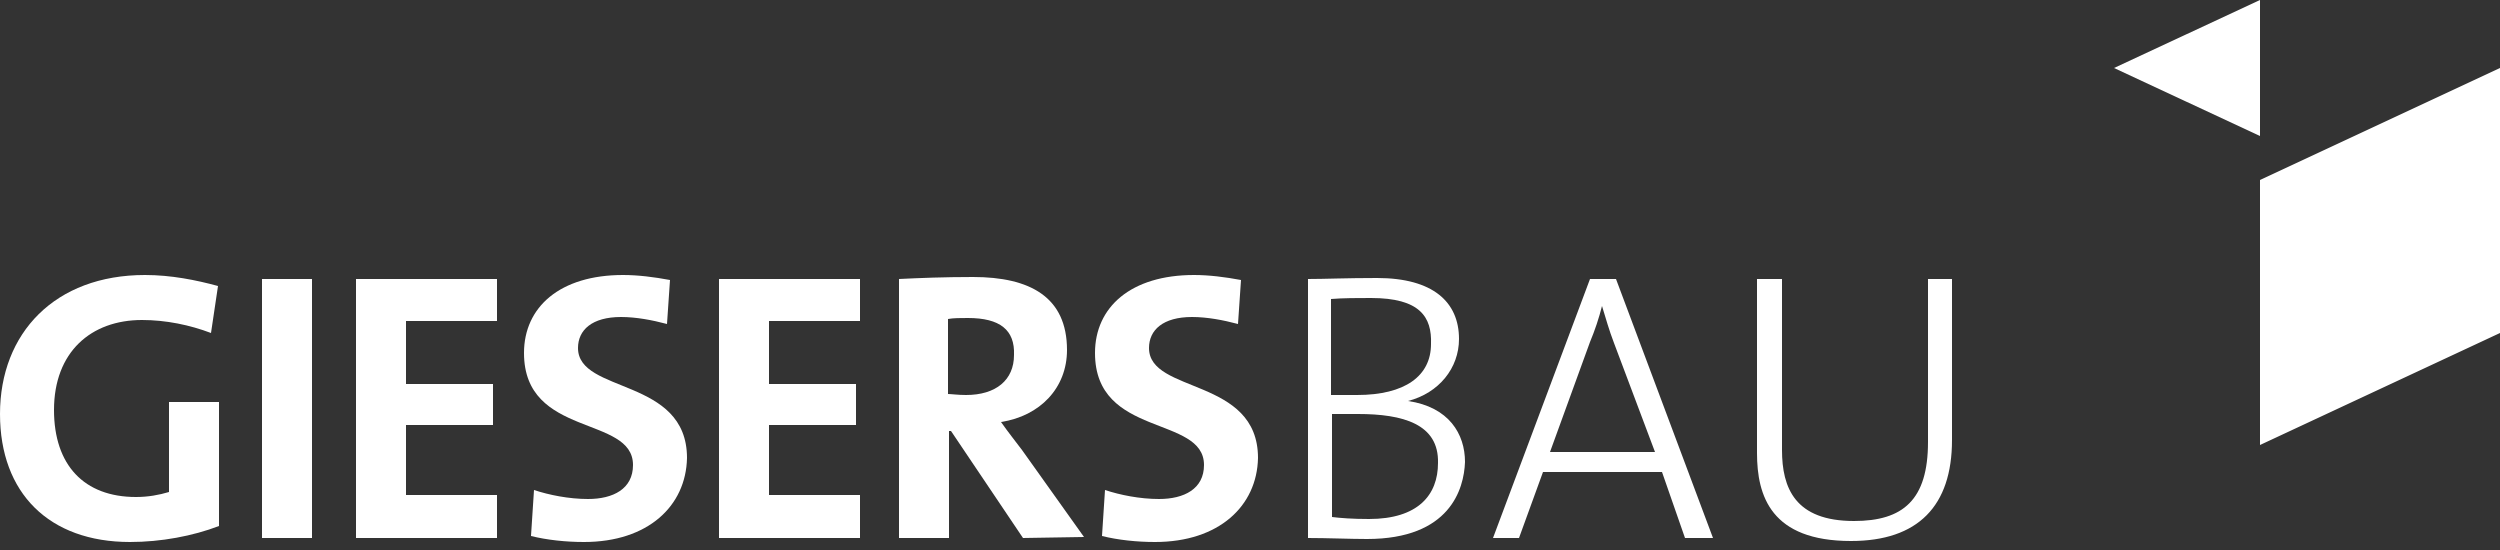 <?xml version="1.0" encoding="utf-8"?>
<!-- Generator: Adobe Illustrator 22.0.1, SVG Export Plug-In . SVG Version: 6.00 Build 0)  -->
<svg version="1.1" id="logo" xmlns="http://www.w3.org/2000/svg" xmlns:xlink="http://www.w3.org/1999/xlink" x="0px" y="0px"
	 viewBox="0 0 250 55" style="enable-background:new 0 0 250 55;" xml:space="preserve">
<rect x="0" y="0" width="250" height="55" fill="#333333" stroke="none"/>
<style type="text/css">
	.st0{fill:#FFFFFF;}
</style>
<g id="logo_x5F_giesers">
	<g id="signet">
		<polygon class="st0" points="226,13.6 211.4,6.8 226,0 		"/>
		<polygon class="st0" points="250,6.8 250,33.3 226,44.5 226,18 		"/>
	</g>
	<g id="text_x5F_bau">
		<path class="st0" d="M135.8,41.4c-0.5,0-1.9,0-2.6,0v10.3c0.8,0.1,2,0.2,3.7,0.2c4.9,0,6.9-2.4,6.9-5.6
			C143.9,42.4,140.3,41.4,135.8,41.4 M137.1,29.8c-1.3,0-2.8,0-4,0.1v9.6c0.8,0,1.6,0,2.6,0c4.8,0,7.4-1.9,7.4-5.1
			C143.2,31.7,142,29.8,137.1,29.8 M136.7,53.9c-1.6,0-4-0.1-5.9-0.1V27.9c1.7,0,3.8-0.1,6.9-0.1c5.6,0,8.2,2.4,8.2,6.1
			c0,2.9-2,5.4-5.1,6.2l0,0c4.1,0.6,5.7,3.3,5.7,6.1C146.4,48.9,145,53.9,136.7,53.9"/>
		<path class="st0" d="M161.4,34.3c-0.5-1.3-0.8-2.4-1.2-3.7l0,0c-0.3,1.2-0.7,2.4-1.2,3.6l-4,11h10.5L161.4,34.3z M168.5,53.8
			l-2.3-6.6h-11.9l-2.4,6.6h-2.6l9.7-25.9h2.6l9.7,25.9H168.5z"/>
		<path class="st0" d="M185.1,54.1c-8,0-9.4-4.5-9.4-8.8V27.9h2.5V45c0,3.8,1.3,7.1,7.2,7.1c4.9,0,7.4-2.1,7.4-7.9V27.9h2.4V44
			C195.2,50.6,191.8,54.1,185.1,54.1"/>
	</g>
	<g id="text_x5F_giesers">
		<path class="st0" d="M21.1,33.3C19,32.5,16.6,32,14.2,32c-5.1,0-8.8,3.2-8.8,9c0,5.5,3,8.7,8.2,8.7c1.2,0,2.3-0.2,3.3-0.5v-9h5
			v12.4c-2.6,1-5.8,1.6-8.9,1.6c-8.1,0-13-4.9-13-12.8c0-8.1,5.5-13.9,14.5-13.9c2.6,0,5.1,0.5,7.3,1.1L21.1,33.3z"/>
		<rect x="26.2" y="27.9" class="st0" width="5" height="25.9"/>
		<polygon class="st0" points="35.6,53.8 35.6,27.9 49.7,27.9 49.7,32.1 40.6,32.1 40.6,38.4 49.3,38.4 49.3,42.5 40.6,42.5 
			40.6,49.5 49.7,49.5 49.7,53.8 		"/>
		<path class="st0" d="M58.4,54.2c-1.8,0-3.7-0.2-5.3-0.6l0.3-4.6c1.5,0.5,3.5,0.9,5.4,0.9c2.5,0,4.5-1,4.5-3.4
			c0-5-10.9-2.7-10.9-11.2c0-4.6,3.6-7.8,9.9-7.8c1.5,0,3.1,0.2,4.7,0.5l-0.3,4.4c-1.5-0.4-3.1-0.7-4.6-0.7c-2.9,0-4.3,1.3-4.3,3.1
			c0,4.6,10.9,2.9,10.9,11C68.6,50.6,64.8,54.2,58.4,54.2"/>
		<polygon class="st0" points="71.9,53.8 71.9,27.9 86,27.9 86,32.1 76.9,32.1 76.9,38.4 85.6,38.4 85.6,42.5 76.9,42.5 76.9,49.5 
			86,49.5 86,53.8 		"/>
		<path class="st0" d="M96.8,31.8c-0.7,0-1.5,0-2,0.1v7.5c0.3,0,1,0.1,1.8,0.1c3,0,4.8-1.5,4.8-4C101.5,33,100,31.8,96.8,31.8
			 M102.3,53.8l-7.2-10.7h-0.2v10.7h-5V27.9c2-0.1,4.5-0.2,7.4-0.2c5.7,0,9.4,2,9.4,7.3c0,3.8-2.7,6.6-6.6,7.2c0.7,1,1.5,2,2.1,2.8
			l6.2,8.7L102.3,53.8L102.3,53.8z"/>
		<path class="st0" d="M115.5,54.2c-1.8,0-3.7-0.2-5.3-0.6l0.3-4.6c1.5,0.5,3.5,0.9,5.4,0.9c2.5,0,4.5-1,4.5-3.4
			c0-5-10.9-2.7-10.9-11.2c0-4.6,3.6-7.8,9.9-7.8c1.5,0,3.1,0.2,4.7,0.5l-0.3,4.4c-1.5-0.4-3.1-0.7-4.6-0.7c-2.9,0-4.3,1.3-4.3,3.1
			c0,4.6,10.9,2.9,10.9,11C125.7,50.6,121.9,54.2,115.5,54.2"/>
	</g>
</g>
</svg>
